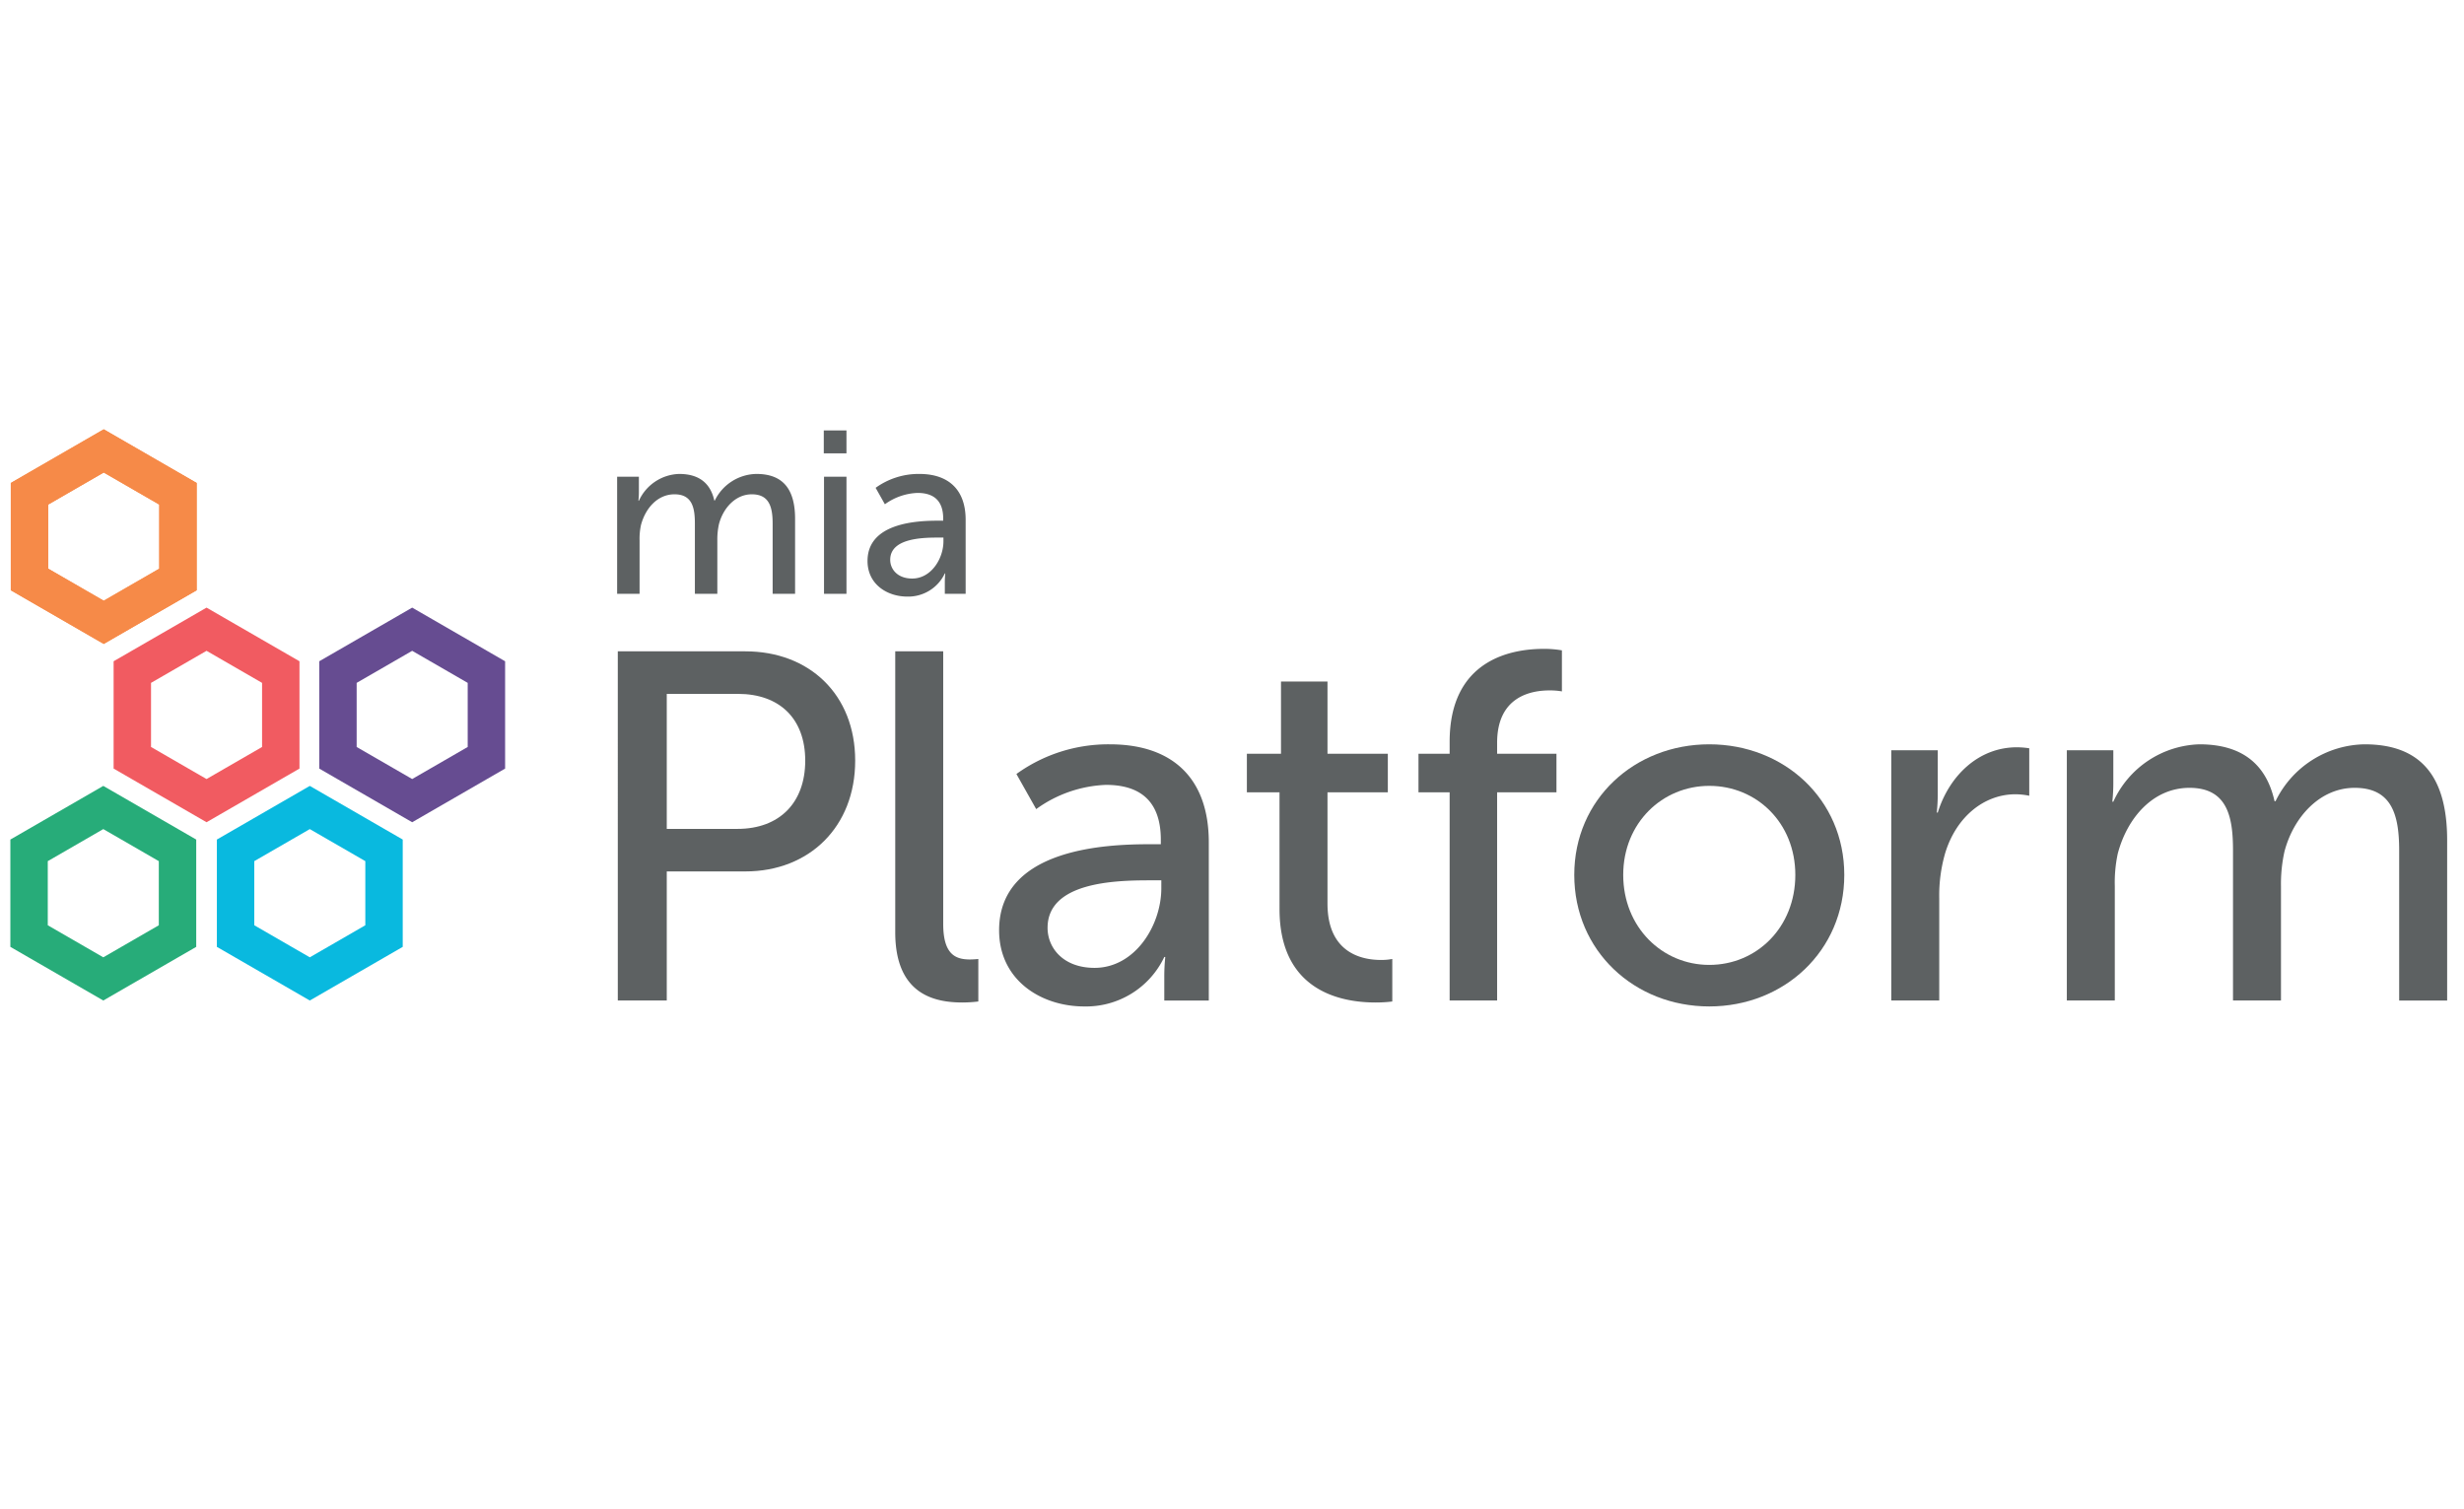 <?xml version="1.0" encoding="UTF-8"?> <svg xmlns="http://www.w3.org/2000/svg" id="Livello_1" data-name="Livello 1" viewBox="0 0 400 245"><defs><style>.cls-1{fill:#f68a48;}.cls-2{fill:#f15b61;}.cls-3{fill:#09b9df;}.cls-4{fill:#27ac79;}.cls-5{fill:#664c91;}.cls-6{fill:#5d6162;}</style></defs><title>Mia-platform</title><path class="cls-1" d="M16.839,76.705l9.013,5.204V92.315l-9.013,5.204L7.826,92.315V81.908l9.013-5.204m0-7.012L1.753,78.402V95.821l15.086,8.71,15.086-8.71V78.402L16.839,69.692Z"></path><path class="cls-2" d="M33.53,105.648l9.013,5.204v10.407l-9.013,5.204L24.517,121.259V110.852l9.013-5.204m0-7.012L18.444,107.345v17.42l15.086,8.71,15.086-8.71V107.345L33.53,98.636Z"></path><path class="cls-3" d="M50.292,134.589l9.013,5.204V150.2l-9.013,5.204L41.279,150.2V139.793l9.013-5.204m0-7.012L35.206,136.287v17.42L50.292,162.416l15.086-8.71V136.287l-15.086-8.71Z"></path><path class="cls-4" d="M16.768,134.589l9.013,5.204V150.2l-9.013,5.204L7.755,150.2V139.793l9.013-5.204m0-7.012L1.682,136.287v17.42L16.768,162.416l15.086-8.71V136.287l-15.086-8.71Z"></path><path class="cls-5" d="M66.912,105.648l9.013,5.204v10.407l-9.013,5.204L57.899,121.259V110.852l9.013-5.204m0-7.012-15.086,8.71v17.42l15.086,8.71,15.086-8.71V107.345L66.912,98.636Z"></path><path class="cls-6" d="M100.184,77.387h3.531v2.517a13.375,13.375,0,0,1-.075,1.39h.075a7.427,7.427,0,0,1,6.537-4.358c3.193,0,5.072,1.465,5.71,4.32h.075a7.653,7.653,0,0,1,6.762-4.32c4.283,0,6.274,2.442,6.274,7.288V96.396h-3.644V85.014c0-2.667-.526-4.772-3.381-4.772-2.667,0-4.658,2.254-5.335,4.846a11.329,11.329,0,0,0-.263,2.63V96.396H112.806V85.014c0-2.48-.376-4.772-3.306-4.772-2.78,0-4.734,2.292-5.447,4.997a10.491,10.491,0,0,0-.226,2.479V96.396h-3.644Z"></path><path class="cls-6" d="M133.732,69.873h3.681v3.719H133.732Zm.038,7.514h3.644V96.396h-3.644Z"></path><path class="cls-6" d="M152.29,84.525h.827v-.338c0-3.119-1.766-4.17-4.17-4.17a9.64,9.64,0,0,0-5.297,1.841L142.147,79.19a11.927,11.927,0,0,1,7.1-2.254c4.809,0,7.514,2.63,7.514,7.438V96.396h-3.381v-1.803a14.233,14.233,0,0,1,.075-1.503h-.075a6.575,6.575,0,0,1-6.086,3.757c-3.269,0-6.462-1.991-6.462-5.785C140.832,84.788,149.097,84.525,152.29,84.525Zm-4.207,9.392c3.081,0,5.072-3.231,5.072-6.048V87.267h-.939c-2.743,0-7.701.188-7.701,3.607C144.514,92.414,145.716,93.917,148.083,93.917Z"></path><path class="cls-6" d="M100.292,105.733h20.714c10.357,0,17.824,6.985,17.824,17.744,0,10.758-7.466,17.984-17.824,17.984H108.241v20.954h-7.948Zm19.429,28.823c6.824,0,10.999-4.254,10.999-11.079s-4.175-10.839-10.919-10.839H108.241v21.917Z"></path><path class="cls-6" d="M145.331,105.733h7.788v44.238c0,4.898,1.927,5.781,4.335,5.781a12.317,12.317,0,0,0,1.365-.081v6.905a21.943,21.943,0,0,1-2.569.16c-4.416,0-10.919-1.204-10.919-11.401Z"></path><path class="cls-6" d="M186.679,137.045h1.767v-.722c0-6.664-3.774-8.912-8.912-8.912a20.602,20.602,0,0,0-11.32,3.934l-3.212-5.7a25.485,25.485,0,0,1,15.174-4.817c10.277,0,16.057,5.62,16.057,15.897v25.691h-7.225v-3.854a30.495,30.495,0,0,1,.161-3.211h-.161a14.053,14.053,0,0,1-13.007,8.028c-6.985,0-13.809-4.255-13.809-12.364C162.192,137.607,179.854,137.045,186.679,137.045Zm-8.992,20.071c6.583,0,10.839-6.904,10.839-12.926V142.906h-2.007c-5.861,0-16.458.401-16.458,7.707C170.06,153.905,172.629,157.116,177.687,157.116Z"></path><path class="cls-6" d="M207.714,128.615h-5.299V122.353h5.54v-11.722h7.547V122.353h9.795v6.262h-9.795v18.064c0,8.109,5.7,9.153,8.671,9.153a9.355,9.355,0,0,0,1.847-.161v6.905a21.408,21.408,0,0,1-2.73.16c-5.219,0-15.575-1.605-15.575-15.174Z"></path><path class="cls-6" d="M235.331,128.615h-5.058V122.353h5.058V120.426c0-13.408,10.116-15.094,15.254-15.094a16.706,16.706,0,0,1,2.971.241v6.663a11.318,11.318,0,0,0-2.007-.16c-2.971,0-8.51.963-8.51,8.51V122.353h9.634v6.262h-9.634v33.8h-7.707Z"></path><path class="cls-6" d="M277.48,120.827c12.123,0,21.917,8.912,21.917,21.196,0,12.364-9.795,21.355-21.917,21.355-12.123,0-21.918-8.992-21.918-21.355C255.562,129.739,265.357,120.827,277.48,120.827Zm0,35.808c7.707,0,13.969-6.102,13.969-14.612,0-8.43-6.262-14.452-13.969-14.452-7.627,0-13.97,6.021-13.97,14.452C263.511,150.533,269.853,156.635,277.48,156.635Z"></path><path class="cls-6" d="M307.024,121.791H314.571v7.065a29.22,29.22,0,0,1-.16,3.051h.16c1.847-5.941,6.583-10.598,12.846-10.598a13.786,13.786,0,0,1,2.007.161v7.707a11.216,11.216,0,0,0-2.248-.241c-4.977,0-9.554,3.532-11.401,9.554a24.701,24.701,0,0,0-.963,7.306v16.619h-7.788Z"></path><path class="cls-6" d="M335.525,121.791h7.547v5.379a28.441,28.441,0,0,1-.161,2.97h.161a15.872,15.872,0,0,1,13.97-9.313c6.824,0,10.838,3.131,12.203,9.233h.161a16.358,16.358,0,0,1,14.451-9.233c9.153,0,13.408,5.219,13.408,15.576v26.013h-7.788V138.089c0-5.7-1.124-10.197-7.225-10.197-5.7,0-9.956,4.817-11.401,10.357a24.207,24.207,0,0,0-.562,5.62v18.546h-7.788V138.089c0-5.299-.803-10.197-7.065-10.197-5.941,0-10.116,4.897-11.642,10.678a22.467,22.467,0,0,0-.482,5.299v18.546h-7.788Z"></path><path class="cls-1" d="M16.839,76.705l9.013,5.204V92.315l-9.013,5.204L7.826,92.315V81.908l9.013-5.204m0-7.012L1.753,78.402V95.821l15.086,8.71,15.086-8.71V78.402L16.839,69.692Z"></path></svg> 